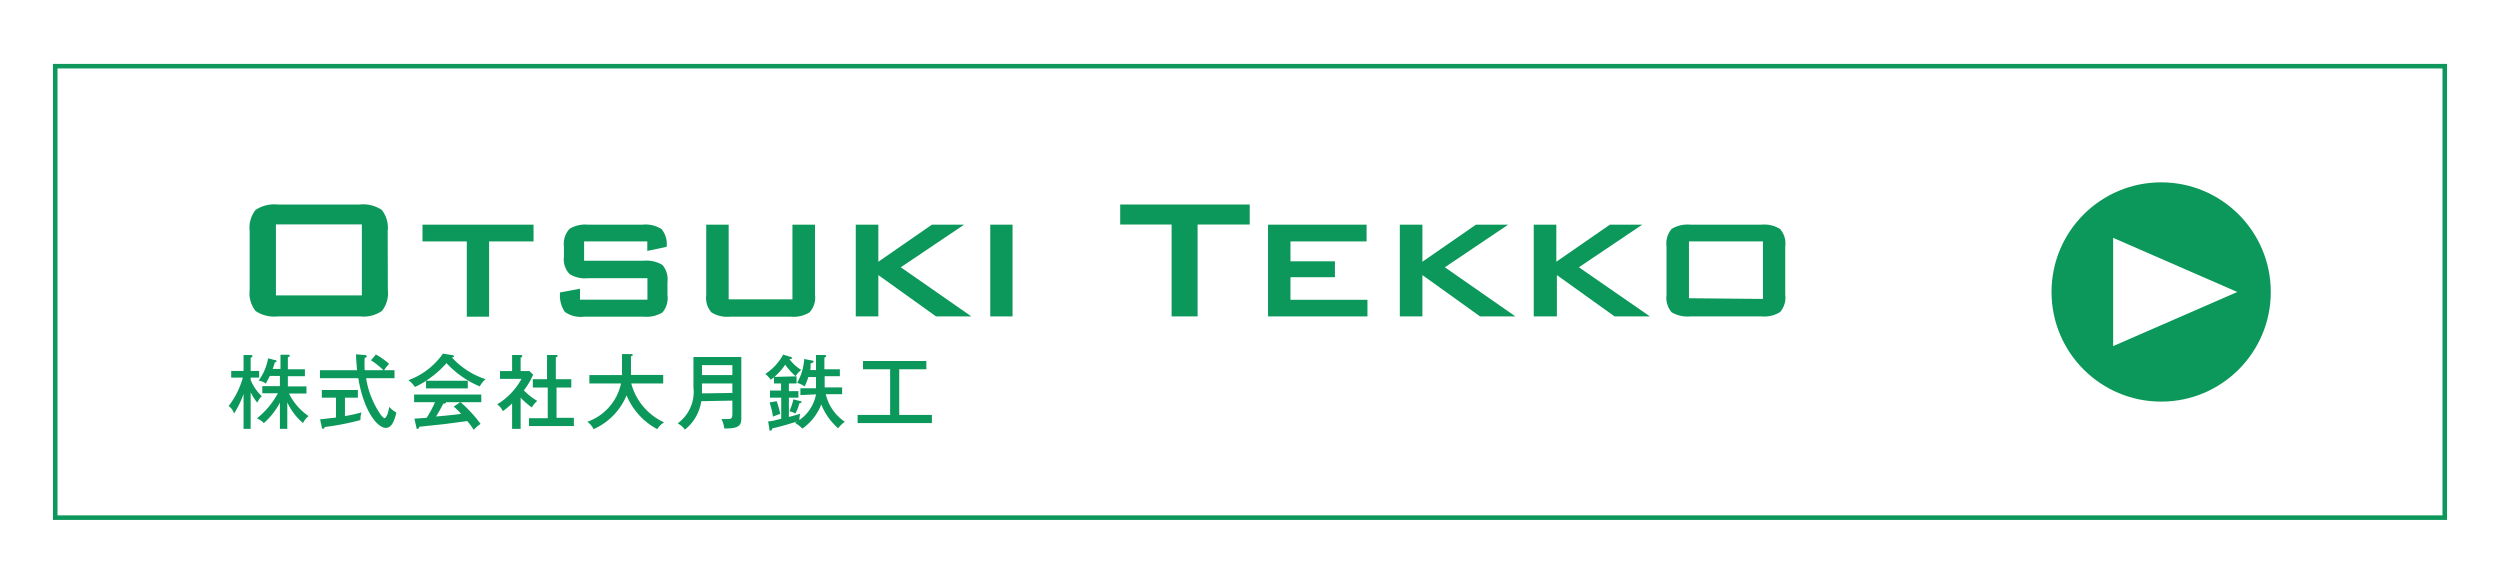 <svg xmlns="http://www.w3.org/2000/svg" viewBox="0 0 176.04 40.34"><defs><style>.cls-1{fill:#fff;}.cls-2{fill:#0b985a;}.cls-3{fill:none;stroke:#0b985a;stroke-miterlimit:10;stroke-width:0.32px;}</style></defs><g id="レイヤー_2" data-name="レイヤー 2"><g id="レイヤー_1-2" data-name="レイヤー 1"><rect class="cls-1" width="176.04" height="40.34"/><path class="cls-2" d="M27.31,20.42a2,2,0,0,1-.42,1.48,2.29,2.29,0,0,1-1.54.38h-5.8A2.31,2.31,0,0,1,18,21.9a2,2,0,0,1-.42-1.48V16.26A2,2,0,0,1,18,14.78a2.37,2.37,0,0,1,1.54-.38h5.8a2.35,2.35,0,0,1,1.54.38,2,2,0,0,1,.42,1.48Zm-1.83.38v-5H19.43v5Z"/><path class="cls-2" d="M37.57,17H34.44v5.3H32.87V17H29.75V15.82h7.82Z"/><path class="cls-2" d="M47,20.76A1.58,1.58,0,0,1,46.65,22a2.15,2.15,0,0,1-1.32.3h-4.2a1.92,1.92,0,0,1-1.36-.34,2.05,2.05,0,0,1-.33-1.37l1.4-.26v.77h4.75V19.59H41.41a2.07,2.07,0,0,1-1.3-.29,1.5,1.5,0,0,1-.4-1.23v-.72a1.54,1.54,0,0,1,.4-1.24,2.14,2.14,0,0,1,1.3-.29h3.83a2.1,2.1,0,0,1,1.34.31,1.62,1.62,0,0,1,.36,1.25l-1.36.29V17H41.13v1.36h4.2a2.15,2.15,0,0,1,1.32.3A1.58,1.58,0,0,1,47,19.87Z"/><path class="cls-2" d="M57.39,20.76A1.54,1.54,0,0,1,57,22a2.17,2.17,0,0,1-1.32.3H51.41A2.12,2.12,0,0,1,50.1,22a1.54,1.54,0,0,1-.37-1.22V15.82h1.58v5.26H55.8V15.82h1.59Z"/><path class="cls-2" d="M68.4,22.28H65.91l-4.06-2.91v2.91H60.26V15.82h1.59v2.61l3.77-2.61h2.27l-4.46,3Z"/><path class="cls-2" d="M71.3,22.28H69.73V15.82H71.3Z"/><path class="cls-2" d="M88,15.81H84.33v6.47H82.5V15.81H78.88V14.4H88Z"/><path class="cls-2" d="M96.29,22.28h-7V15.82h6.94V17H90.87v1.4H94v1.12H90.87v1.59h5.42Z"/><path class="cls-2" d="M106.71,22.28h-2.49l-4.06-2.91v2.91H98.57V15.82h1.59v2.61l3.77-2.61h2.27l-4.46,3Z"/><path class="cls-2" d="M116.18,22.28h-2.49l-4.06-2.91v2.91H108V15.82h1.59v2.61l3.77-2.61h2.28l-4.46,3Z"/><path class="cls-2" d="M125.71,20.76a1.54,1.54,0,0,1-.37,1.22,2.12,2.12,0,0,1-1.31.3h-5a2.23,2.23,0,0,1-1.32-.29,1.58,1.58,0,0,1-.36-1.23V17.35a1.58,1.58,0,0,1,.36-1.23,2.15,2.15,0,0,1,1.32-.3h5a2.12,2.12,0,0,1,1.31.3,1.54,1.54,0,0,1,.37,1.23Zm-1.57.29V17h-5.21v4Z"/><path class="cls-2" d="M17.65,30.2h-.5V27.74a6.54,6.54,0,0,1-.67,1.38,1,1,0,0,0-.38-.53,5.84,5.84,0,0,0,1-2h-.82v-.47h.87V25l.49,0c.05,0,.13,0,.13.08s0,.06-.12.11v.93h.6v.47h-.6v.16a3.2,3.2,0,0,0,.8,1.16c-.06,0-.15.11-.34.44a4.2,4.2,0,0,1-.46-.72Zm2.58,0h-.52V28.35a4.93,4.93,0,0,1-1.13,1.44,1.51,1.51,0,0,0-.49-.33,5.77,5.77,0,0,0,1.48-1.77h-1.1v-.5h1.24v-.72H19a5.93,5.93,0,0,1-.29.54,1.11,1.11,0,0,0-.5-.21,3.72,3.72,0,0,0,.67-1.57l.49.13c.06,0,.1,0,.1.07s-.06.07-.12.09a3.56,3.56,0,0,1-.15.46h.55v-1l.53,0c.07,0,.12,0,.12.06s0,.07-.13.11V26h1.2v.49h-1.2v.72h1.31v.5H20.35a4.14,4.14,0,0,0,1.38,1.59,1.39,1.39,0,0,0-.39.49,4.17,4.17,0,0,1-1.11-1.46Z"/><path class="cls-2" d="M25.7,25s.12,0,.12.08,0,.07-.14.12a8.17,8.17,0,0,0,0,.87H27a5.11,5.11,0,0,0-.88-.7l.35-.41a5.48,5.48,0,0,1,.93.66,2.58,2.58,0,0,0-.35.45h.73v.56h-2a6.26,6.26,0,0,0,1,2.53c.15.22.27.29.31.29s.17-.18.22-.36.09-.37.1-.44a1.94,1.94,0,0,0,.5.4c-.16.72-.39,1.08-.74,1.08-.6,0-1.56-1.19-1.94-3.5H22.53v-.56h2.61c-.06-.8-.07-.89-.07-1.12Zm-1.41,4.3a11.11,11.11,0,0,0,1.16-.26,2,2,0,0,0-.07.54,18.48,18.48,0,0,1-2.52.49c0,.08-.07.13-.12.13s-.07-.07-.08-.11l-.12-.56,1.12-.13V28h-1v-.54H25.2V28h-.91Z"/><path class="cls-2" d="M32.94,26.81v.54H30v-.53a7.27,7.27,0,0,1-.78.43,2,2,0,0,0-.46-.48,5.08,5.08,0,0,0,2.43-1.87l.69.11a.09.09,0,0,1,.09.08s0,.06-.15.08a5.54,5.54,0,0,0,2.37,1.53,1.86,1.86,0,0,0-.41.51,6.81,6.81,0,0,1-2.34-1.64A6.74,6.74,0,0,1,30,26.81Zm-3.76,2.67.86-.06a6.7,6.7,0,0,0,.59-1.1H29.16v-.54h4.73v.54H32.43a9.17,9.17,0,0,1,1.41,1.53,2.45,2.45,0,0,0-.48.42,4.89,4.89,0,0,0-.46-.62l-1.58.21-1.8.19c0,.08-.05.15-.13.15s-.06-.06-.07-.11Zm3.23-1.16h-1v0c0,.09-.13.1-.2.11a10.18,10.18,0,0,1-.51.9c.54-.05,1.25-.11,1.77-.19a5.09,5.09,0,0,0-.52-.51Z"/><path class="cls-2" d="M36.66,30.2h-.6V28.41a6,6,0,0,1-.65.54,1.31,1.31,0,0,0-.4-.48,4.71,4.71,0,0,0,1.71-1.79H35.21v-.55h.85V25l.58,0c.08,0,.13,0,.13.09s-.06.07-.11.09v.95h.62l.26.25a5.19,5.19,0,0,1-.65,1.11,4.4,4.4,0,0,0,.94.74,1.83,1.83,0,0,0-.38.46,5.11,5.11,0,0,1-.79-.69Zm.86-2.91V26.7h1V25l.65,0c.05,0,.09,0,.09.06s0,.07-.12.09V26.7h1.09v.59H39.19v2.13h1.22V30H37.25v-.55h1.32V27.29Z"/><path class="cls-2" d="M41.5,27v-.59h2.3V24.93l.63,0s.13,0,.13.06-.08.08-.13.1v1.31H46.7V27H44.45a4.2,4.2,0,0,0,2.31,2.74,1.56,1.56,0,0,0-.48.48,4.78,4.78,0,0,1-2.16-2.38,4.48,4.48,0,0,1-2.32,2.38,1.48,1.48,0,0,0-.44-.52A3.68,3.68,0,0,0,43.73,27Z"/><path class="cls-2" d="M49.38,28.25a3.12,3.12,0,0,1-1.15,2,1.65,1.65,0,0,0-.51-.44,2.74,2.74,0,0,0,1.11-2.54V25.14H52.2v4.2c0,.51,0,.86-1.2.83a2,2,0,0,0-.2-.67,2.77,2.77,0,0,0,.47,0c.26,0,.3-.06.3-.39v-.9Zm2.19-.58V27H49.43v.7Zm0-1.26v-.7H49.43v.7Z"/><path class="cls-2" d="M56.09,26.5V27h-.54v.54h.67V28h-.67v1.36c.44-.11.61-.17.8-.23a1.71,1.71,0,0,0-.06.37s0,.08,0,.12a19.32,19.32,0,0,1-1.92.55c0,.05,0,.15-.11.15s-.06,0-.08-.09l-.09-.56c.28,0,.63-.12.92-.18V28h-.79V27.5H55V27H54.5v-.43l-.23.17a1.9,1.9,0,0,0-.38-.41,3.78,3.78,0,0,0,1.26-1.36l.52.16s.09,0,.09.07,0,.07-.17.09a3,3,0,0,0,.83.76,1.88,1.88,0,0,0-.4.44,4.77,4.77,0,0,1-.73-.81,4.35,4.35,0,0,1-.76.86Zm-1.4,1.75a6.1,6.1,0,0,1,.25.9,3.41,3.41,0,0,0-.51.19,5.71,5.71,0,0,0-.24-1Zm1.67,0c.06,0,.08,0,.08.06s-.08.08-.15.09a3.19,3.19,0,0,1-.28.72,1.67,1.67,0,0,0-.42-.16,5.17,5.17,0,0,0,.28-.84Zm0-.43v-.48h1.1v-.79h-.54a4.45,4.45,0,0,1-.26.66,1.74,1.74,0,0,0-.53-.25,3.9,3.9,0,0,0,.5-1.68l.57.11s.09,0,.09.06-.05.1-.16.12,0,.26-.08.49h.41V25l.61,0s.11,0,.11.07-.07.09-.13.11V26h1.09v.49H58.07v.79H59.3v.48H58.15a3.21,3.21,0,0,0,1.34,1.94,2,2,0,0,0-.47.46,4.38,4.38,0,0,1-1.19-1.68,3.71,3.71,0,0,1-1.33,1.7,2.41,2.41,0,0,0-.53-.41,2.85,2.85,0,0,0,1.49-2Z"/><path class="cls-2" d="M63.32,29.22h2.3v.57H60.39v-.57h2.29V26H60.77v-.58h4.46V26H63.32Z"/><rect class="cls-3" x="3.89" y="4.66" width="168.26" height="31.79"/><circle class="cls-2" cx="152.18" cy="20.56" r="7.72"/><polygon class="cls-1" points="157.54 20.56 148.8 16.75 148.8 24.37 157.54 20.56"/></g></g></svg>